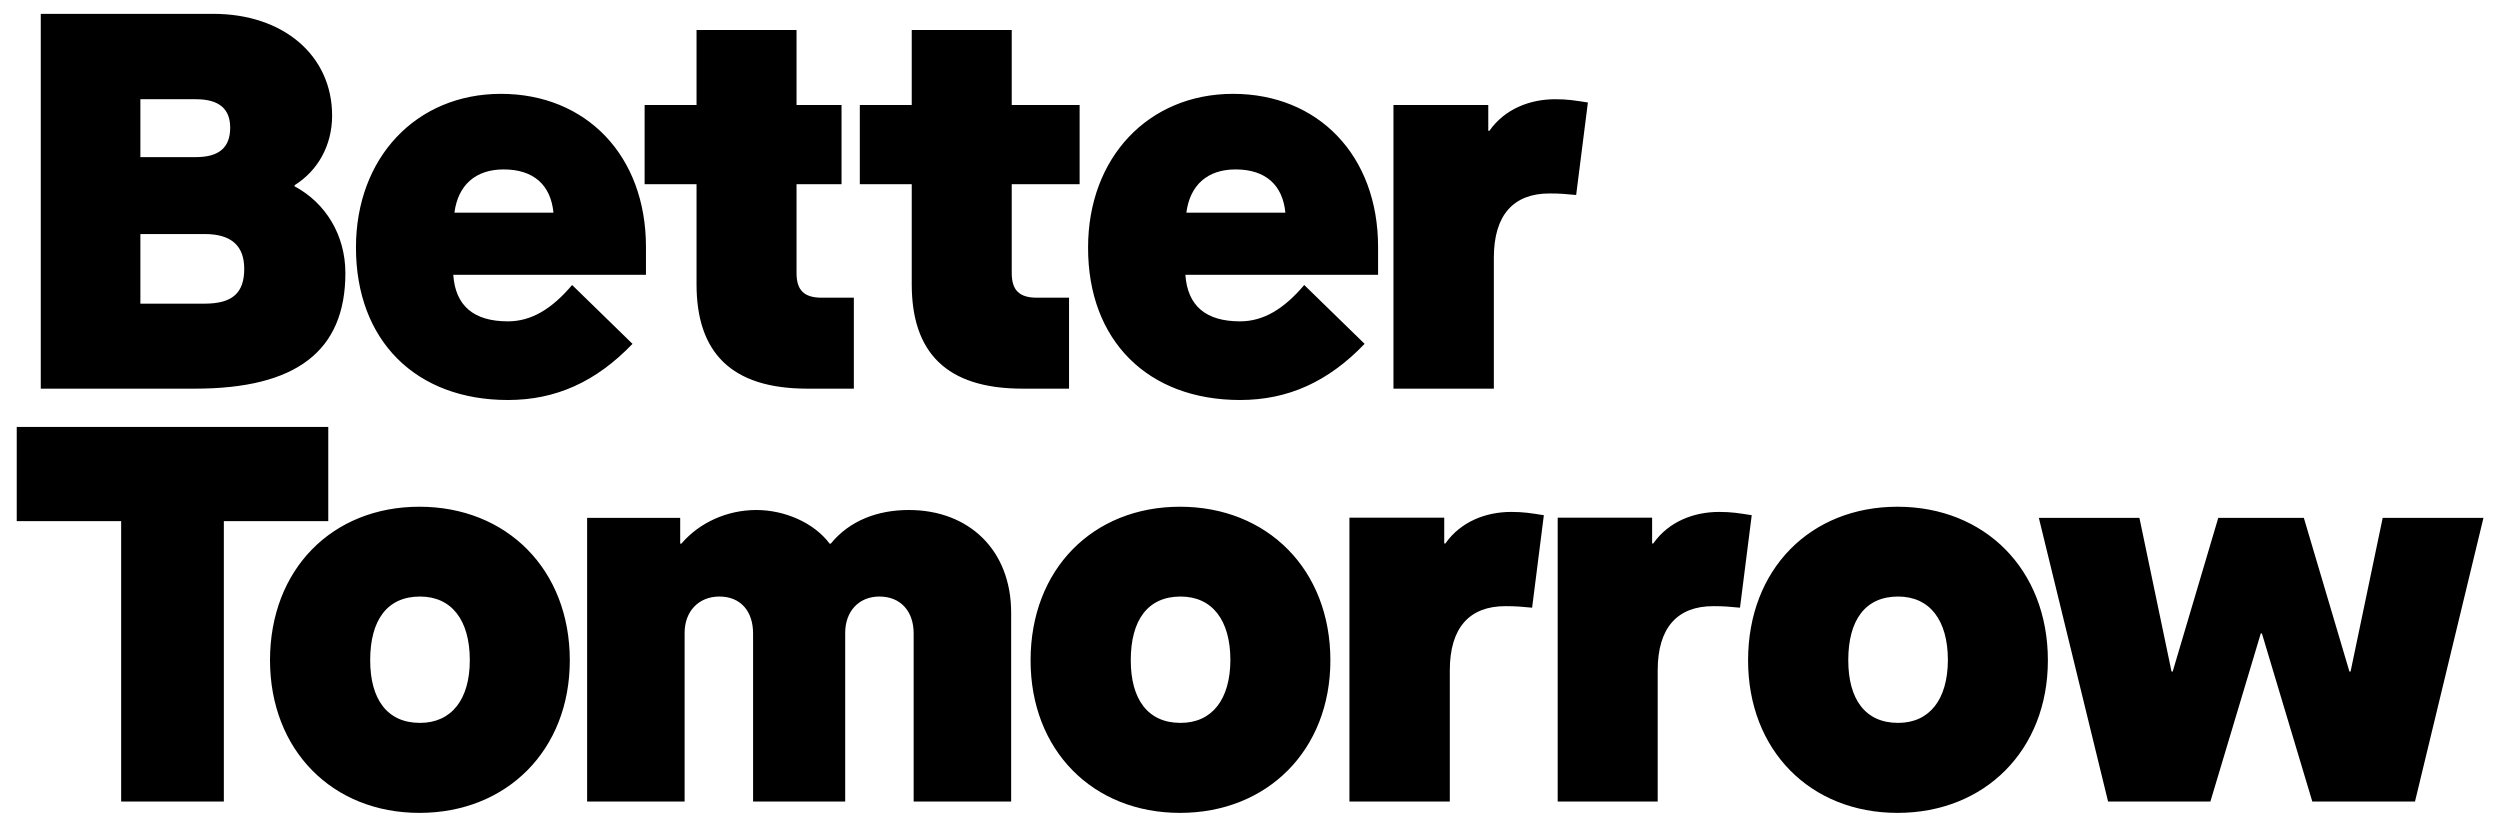 <?xml version="1.0" encoding="utf-8"?>
<!-- Generator: Adobe Illustrator 26.0.3, SVG Export Plug-In . SVG Version: 6.00 Build 0)  -->
<svg version="1.1" id="Layer_1" xmlns="http://www.w3.org/2000/svg" xmlns:xlink="http://www.w3.org/1999/xlink" x="0px" y="0px"
	 viewBox="0 0 1300 430" style="enable-background:new 0 0 1300 430;" xml:space="preserve">
<g>
	<path d="M1096.2,416.8h53.2l26.2-87.4h0.6l26.2,87.4h53.4l35.6-147.5H1239l-16.7,79.9h-0.6l-23.7-79.9h-44.5l-23.7,79.9h-0.6
		l-16.7-79.9h-52.3L1096.2,416.8z M987,375.9c-17,0-25.9-12.2-25.9-32.6c0-20.9,8.9-33.1,25.9-33.1c16.4,0,25.9,12.2,25.9,33.1
		C1012.8,363.7,1003.4,375.9,987,375.9 M986.7,422.7c45.4,0,78.2-32.6,78.2-79.3c0-47.3-32.8-79.9-78.2-79.9
		c-45.4,0-77.7,32.6-77.7,79.9C909,390.1,941.3,422.7,986.7,422.7 M810,416.8h52v-68.2c0-22.3,10.3-33.4,28.9-33.4
		c5.8,0,8.6,0.3,13.9,0.8l6.1-48.1c-7-1.1-10.6-1.7-17-1.7c-13.1,0-26.2,5-34.2,16.4h-0.6v-13.4H810V416.8z M701.9,416.8h52v-68.2
		c0-22.3,10.3-33.4,28.9-33.4c5.8,0,8.6,0.3,13.9,0.8l6.1-48.1c-7-1.1-10.6-1.7-17-1.7c-13.1,0-26.2,5-34.2,16.4h-0.6v-13.4h-49.3
		V416.8z M613.9,375.9c-17,0-25.9-12.2-25.9-32.6c0-20.9,8.9-33.1,25.9-33.1c16.4,0,25.9,12.2,25.9,33.1
		C639.7,363.7,630.3,375.9,613.9,375.9 M613.6,422.7c45.4,0,78.2-32.6,78.2-79.3c0-47.3-32.8-79.9-78.2-79.9
		c-45.4,0-77.7,32.6-77.7,79.9C535.9,390.1,568.2,422.7,613.6,422.7 M305.3,416.8H356v-87.7c0-11.1,7.2-18.9,18.1-18.9
		c10.9,0,17.5,7.5,17.5,19.2v87.4h47.9v-87.7c0-11.1,7-18.9,17.8-18.9c10.9,0,17.8,7.5,17.8,19.2v87.4h50.7v-98.2
		c0-32.6-22-53.4-53.2-53.4c-16.4,0-30.9,5.6-40.6,17.5h-0.6c-8.1-10.9-23.4-17.5-38.1-17.5c-15,0-29.5,6.4-39,17.5h-0.6v-13.4
		h-48.4V416.8z M218.4,375.9c-17,0-25.9-12.2-25.9-32.6c0-20.9,8.9-33.1,25.9-33.1c16.4,0,25.9,12.2,25.9,33.1
		C244.3,363.7,234.8,375.9,218.4,375.9 M218.1,422.7c45.4,0,78.2-32.6,78.2-79.3c0-47.3-32.8-79.9-78.2-79.9
		c-45.4,0-77.7,32.6-77.7,79.9C140.5,390.1,172.8,422.7,218.1,422.7 M63,416.8h53.4V271h54.3v-49H8.7v49H63V416.8z"/>
	<path d="M724.8,202.1h52V134c0-22.3,10.3-33.4,28.9-33.4c5.8,0,8.6,0.3,13.9,0.8l6.1-48.1c-7-1.1-10.6-1.7-17-1.7
		c-13.1,0-26.2,5-34.2,16.4h-0.6V54.6h-49.3V202.1z M616.9,110.6c1.9-14.5,11.1-22.5,25.6-22.5c15.6,0,24.5,8.1,25.9,22.5H616.9z
		 M644.8,208c25,0,45.9-9.5,64.8-29.2l-31.4-30.6c-10.6,12.5-21.2,18.9-33.4,18.9c-17.8,0-27.3-8.1-28.4-24.2h100.2v-14.5
		c0-47.6-31.2-79.6-75.4-79.6c-44,0-75.4,33.1-75.4,79.9C565.7,177.1,596.9,208,644.8,208 M561.4,95.8V54.6h-35.3v-39h-52v39h-27
		v41.2h27v52c0,35.3,17.8,54.3,57.6,54.3h24.2v-47.3h-16.7c-9.2,0-13.1-3.9-13.1-12.8V95.8H561.4z M427.3,154.8
		c-9.2,0-13.1-3.9-13.1-12.8V95.8h23.4V54.6h-23.4v-39h-52v39h-27v41.2h27v52c0,35.3,17.8,54.3,57.6,54.3H444v-47.3H427.3z
		 M236.3,110.6c1.9-14.5,11.1-22.5,25.6-22.5c15.6,0,24.5,8.1,25.9,22.5H236.3z M264.1,208c25,0,45.9-9.5,64.8-29.2l-31.4-30.6
		c-10.6,12.5-21.2,18.9-33.4,18.9c-17.8,0-27.3-8.1-28.4-24.2h100.2v-14.5c0-47.6-31.2-79.6-75.4-79.6c-44,0-75.4,33.1-75.4,79.9
		C185.1,177.1,216.2,208,264.1,208 M73,157.9v-36.2h33.4c13.9,0,20.6,6.1,20.6,18.1c0,12.5-6.1,18.1-20.6,18.1H73z M73,81.6V51.6
		h28.9c12,0,17.8,5,17.8,14.8c0,10.3-5.8,15.3-17.8,15.3H73z M21.2,202.1h80.2c52.6,0,78.2-19.5,78.2-60.1
		c0-19.8-10.3-36.5-26.4-45.1v-0.6c12-7.5,19.5-20.6,19.5-36.2c0-31.2-25.3-52.9-61.8-52.9H21.2V202.1z"/>
</g>
</svg>
